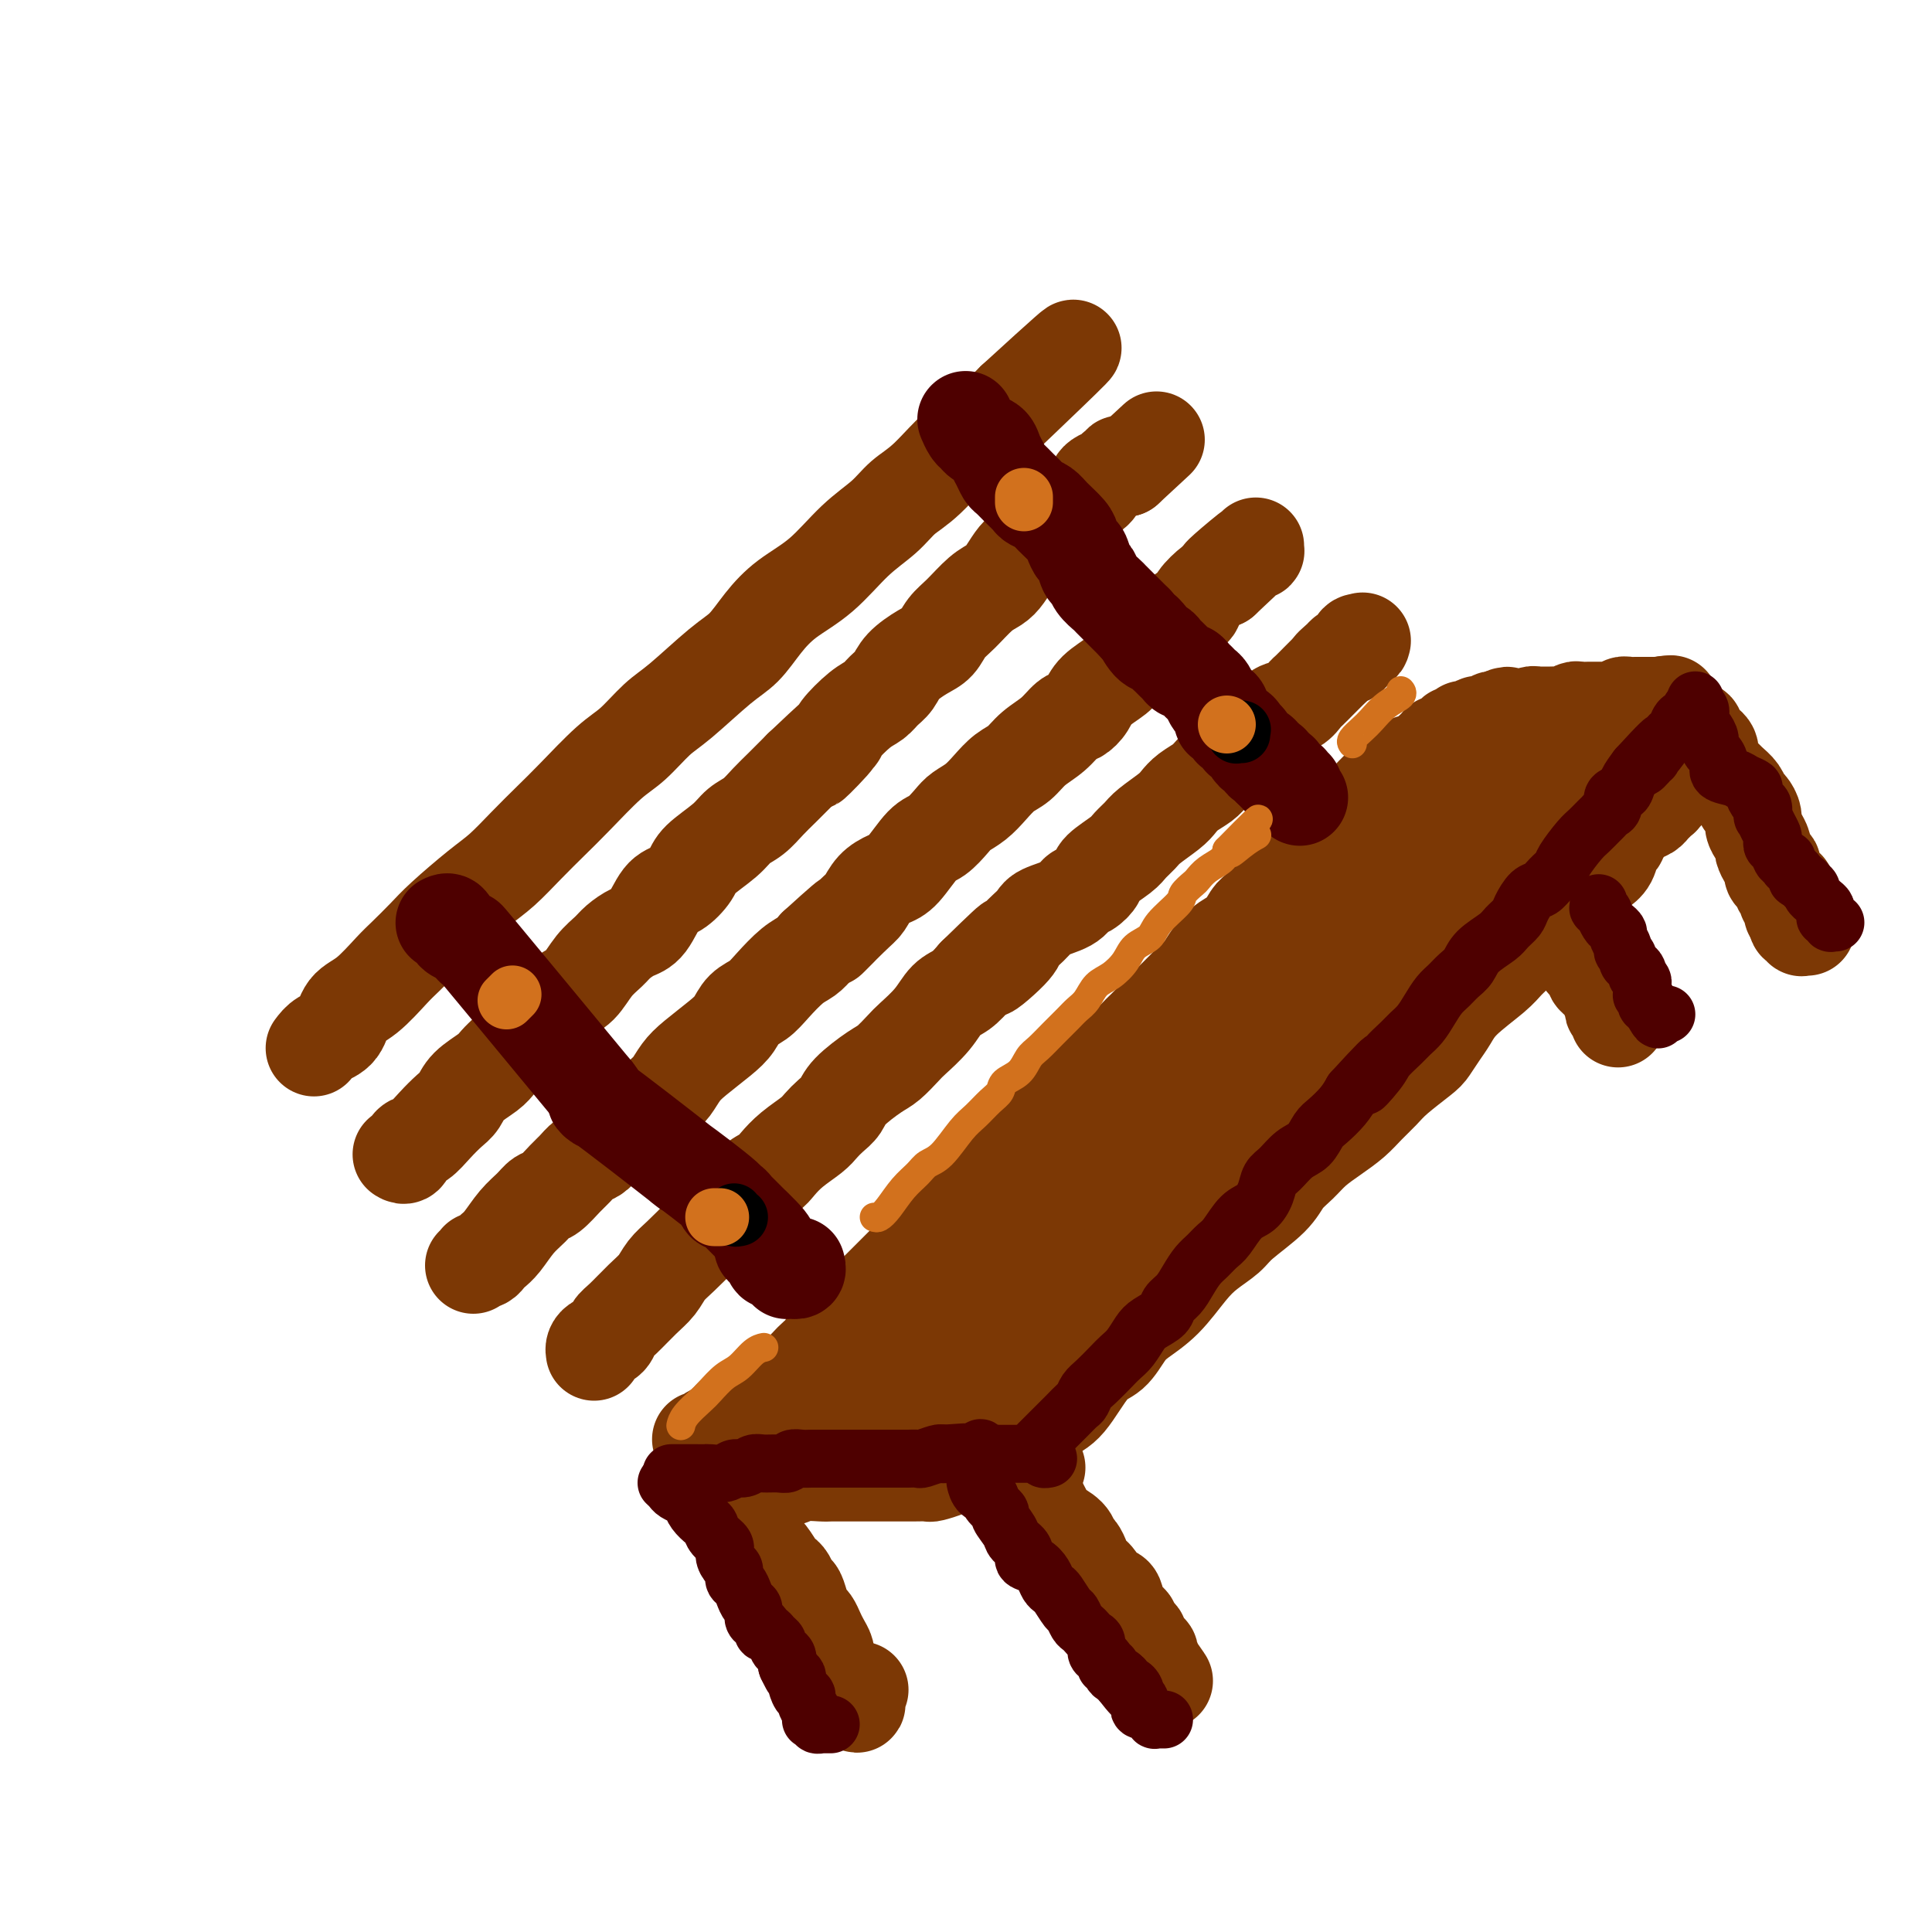 <svg viewBox='0 0 400 400' version='1.1' xmlns='http://www.w3.org/2000/svg' xmlns:xlink='http://www.w3.org/1999/xlink'><g fill='none' stroke='rgb(124,56,5)' stroke-width='20' stroke-linecap='round' stroke-linejoin='round'><path d='M65,217c0.543,-0.725 1.087,-1.451 2,-2c0.913,-0.549 2.196,-0.922 3,-2c0.804,-1.078 1.128,-2.862 2,-4c0.872,-1.138 2.292,-1.632 4,-3c1.708,-1.368 3.706,-3.612 5,-5c1.294,-1.388 1.885,-1.920 3,-3c1.115,-1.080 2.755,-2.707 4,-4c1.245,-1.293 2.097,-2.253 4,-4c1.903,-1.747 4.859,-4.281 7,-6c2.141,-1.719 3.468,-2.624 5,-4c1.532,-1.376 3.269,-3.223 5,-5c1.731,-1.777 3.457,-3.484 5,-5c1.543,-1.516 2.905,-2.842 5,-5c2.095,-2.158 4.923,-5.148 7,-7c2.077,-1.852 3.402,-2.567 5,-4c1.598,-1.433 3.469,-3.586 5,-5c1.531,-1.414 2.721,-2.089 5,-4c2.279,-1.911 5.647,-5.057 8,-7c2.353,-1.943 3.692,-2.683 5,-4c1.308,-1.317 2.587,-3.212 4,-5c1.413,-1.788 2.961,-3.469 5,-5c2.039,-1.531 4.570,-2.913 7,-5c2.430,-2.087 4.761,-4.881 7,-7c2.239,-2.119 4.388,-3.564 6,-5c1.612,-1.436 2.686,-2.864 4,-4c1.314,-1.136 2.866,-1.982 5,-4c2.134,-2.018 4.848,-5.209 7,-7c2.152,-1.791 3.742,-2.181 5,-3c1.258,-0.819 2.185,-2.067 3,-3c0.815,-0.933 1.519,-1.552 2,-2c0.481,-0.448 0.741,-0.724 1,-1'/><path d='M210,83c22.893,-20.964 7.625,-6.375 2,-1c-5.625,5.375 -1.607,1.536 0,0c1.607,-1.536 0.804,-0.768 0,0'/><path d='M83,239c0.351,0.215 0.702,0.430 1,0c0.298,-0.430 0.541,-1.504 1,-2c0.459,-0.496 1.132,-0.415 2,-1c0.868,-0.585 1.931,-1.837 3,-3c1.069,-1.163 2.145,-2.237 3,-3c0.855,-0.763 1.489,-1.216 2,-2c0.511,-0.784 0.900,-1.901 2,-3c1.100,-1.099 2.913,-2.180 4,-3c1.087,-0.820 1.449,-1.377 2,-2c0.551,-0.623 1.292,-1.311 2,-2c0.708,-0.689 1.382,-1.378 2,-2c0.618,-0.622 1.180,-1.176 2,-2c0.820,-0.824 1.899,-1.918 3,-3c1.101,-1.082 2.224,-2.152 3,-3c0.776,-0.848 1.204,-1.473 2,-2c0.796,-0.527 1.959,-0.957 3,-2c1.041,-1.043 1.958,-2.699 3,-4c1.042,-1.301 2.207,-2.247 3,-3c0.793,-0.753 1.212,-1.313 2,-2c0.788,-0.687 1.945,-1.500 3,-2c1.055,-0.500 2.009,-0.688 3,-2c0.991,-1.312 2.019,-3.747 3,-5c0.981,-1.253 1.914,-1.323 3,-2c1.086,-0.677 2.324,-1.962 3,-3c0.676,-1.038 0.789,-1.828 2,-3c1.211,-1.172 3.520,-2.725 5,-4c1.480,-1.275 2.131,-2.273 3,-3c0.869,-0.727 1.954,-1.185 3,-2c1.046,-0.815 2.051,-1.989 3,-3c0.949,-1.011 1.843,-1.860 3,-3c1.157,-1.140 2.579,-2.570 4,-4'/><path d='M166,159c13.356,-12.680 5.245,-4.381 3,-2c-2.245,2.381 1.376,-1.158 3,-3c1.624,-1.842 1.251,-1.987 2,-3c0.749,-1.013 2.622,-2.893 4,-4c1.378,-1.107 2.263,-1.441 3,-2c0.737,-0.559 1.328,-1.342 2,-2c0.672,-0.658 1.425,-1.191 2,-2c0.575,-0.809 0.971,-1.895 2,-3c1.029,-1.105 2.691,-2.229 4,-3c1.309,-0.771 2.266,-1.190 3,-2c0.734,-0.810 1.246,-2.012 2,-3c0.754,-0.988 1.749,-1.763 3,-3c1.251,-1.237 2.757,-2.936 4,-4c1.243,-1.064 2.223,-1.491 3,-2c0.777,-0.509 1.353,-1.098 2,-2c0.647,-0.902 1.367,-2.116 2,-3c0.633,-0.884 1.179,-1.439 2,-2c0.821,-0.561 1.915,-1.127 3,-2c1.085,-0.873 2.160,-2.051 3,-3c0.840,-0.949 1.444,-1.669 2,-2c0.556,-0.331 1.062,-0.274 2,-1c0.938,-0.726 2.306,-2.236 3,-3c0.694,-0.764 0.715,-0.782 1,-1c0.285,-0.218 0.836,-0.637 1,-1c0.164,-0.363 -0.057,-0.670 0,-1c0.057,-0.330 0.393,-0.681 1,-1c0.607,-0.319 1.486,-0.605 2,-1c0.514,-0.395 0.664,-0.900 1,-1c0.336,-0.100 0.860,0.204 1,0c0.140,-0.204 -0.103,-0.915 0,-1c0.103,-0.085 0.551,0.458 1,1'/><path d='M233,97c11.167,-10.333 5.583,-5.167 0,0'/><path d='M98,262c0.446,-0.416 0.892,-0.832 1,-1c0.108,-0.168 -0.124,-0.088 0,0c0.124,0.088 0.602,0.183 1,0c0.398,-0.183 0.715,-0.643 1,-1c0.285,-0.357 0.538,-0.611 1,-1c0.462,-0.389 1.134,-0.914 2,-2c0.866,-1.086 1.926,-2.731 3,-4c1.074,-1.269 2.160,-2.160 3,-3c0.840,-0.840 1.432,-1.630 2,-2c0.568,-0.370 1.111,-0.322 2,-1c0.889,-0.678 2.125,-2.082 3,-3c0.875,-0.918 1.388,-1.349 2,-2c0.612,-0.651 1.322,-1.521 2,-2c0.678,-0.479 1.322,-0.565 2,-1c0.678,-0.435 1.388,-1.218 2,-2c0.612,-0.782 1.126,-1.565 2,-2c0.874,-0.435 2.107,-0.524 3,-1c0.893,-0.476 1.446,-1.338 2,-2c0.554,-0.662 1.108,-1.124 2,-2c0.892,-0.876 2.122,-2.167 3,-3c0.878,-0.833 1.404,-1.209 2,-2c0.596,-0.791 1.261,-1.998 2,-3c0.739,-1.002 1.552,-1.801 3,-3c1.448,-1.199 3.531,-2.798 5,-4c1.469,-1.202 2.325,-2.006 3,-3c0.675,-0.994 1.167,-2.177 2,-3c0.833,-0.823 2.005,-1.284 3,-2c0.995,-0.716 1.813,-1.687 3,-3c1.187,-1.313 2.743,-2.969 4,-4c1.257,-1.031 2.216,-1.437 3,-2c0.784,-0.563 1.392,-1.281 2,-2'/><path d='M169,196c11.463,-10.458 4.622,-3.604 3,-2c-1.622,1.604 1.976,-2.042 4,-4c2.024,-1.958 2.474,-2.227 3,-3c0.526,-0.773 1.126,-2.051 2,-3c0.874,-0.949 2.020,-1.570 3,-2c0.980,-0.430 1.795,-0.667 3,-2c1.205,-1.333 2.801,-3.760 4,-5c1.199,-1.240 2.001,-1.294 3,-2c0.999,-0.706 2.196,-2.066 3,-3c0.804,-0.934 1.216,-1.443 2,-2c0.784,-0.557 1.941,-1.164 3,-2c1.059,-0.836 2.019,-1.903 3,-3c0.981,-1.097 1.982,-2.224 3,-3c1.018,-0.776 2.054,-1.201 3,-2c0.946,-0.799 1.801,-1.970 3,-3c1.199,-1.030 2.742,-1.917 4,-3c1.258,-1.083 2.232,-2.363 3,-3c0.768,-0.637 1.331,-0.632 2,-1c0.669,-0.368 1.443,-1.110 2,-2c0.557,-0.890 0.896,-1.928 2,-3c1.104,-1.072 2.975,-2.178 4,-3c1.025,-0.822 1.206,-1.361 2,-2c0.794,-0.639 2.200,-1.379 3,-2c0.800,-0.621 0.992,-1.121 2,-2c1.008,-0.879 2.832,-2.135 4,-3c1.168,-0.865 1.682,-1.338 2,-2c0.318,-0.662 0.442,-1.512 1,-2c0.558,-0.488 1.552,-0.615 2,-1c0.448,-0.385 0.351,-1.027 1,-2c0.649,-0.973 2.042,-2.278 3,-3c0.958,-0.722 1.479,-0.861 2,-1'/><path d='M253,120c13.112,-12.161 3.891,-4.564 1,-2c-2.891,2.564 0.549,0.095 2,-1c1.451,-1.095 0.914,-0.815 1,-1c0.086,-0.185 0.793,-0.833 1,-1c0.207,-0.167 -0.088,0.148 0,0c0.088,-0.148 0.560,-0.758 1,-1c0.440,-0.242 0.850,-0.116 1,0c0.150,0.116 0.040,0.224 0,0c-0.040,-0.224 -0.012,-0.778 0,-1c0.012,-0.222 0.006,-0.111 0,0'/><path d='M123,280c-0.058,-0.326 -0.117,-0.652 0,-1c0.117,-0.348 0.408,-0.719 1,-1c0.592,-0.281 1.485,-0.473 2,-1c0.515,-0.527 0.651,-1.390 1,-2c0.349,-0.610 0.910,-0.966 2,-2c1.090,-1.034 2.708,-2.746 4,-4c1.292,-1.254 2.256,-2.051 3,-3c0.744,-0.949 1.267,-2.050 2,-3c0.733,-0.950 1.677,-1.749 3,-3c1.323,-1.251 3.026,-2.953 4,-4c0.974,-1.047 1.218,-1.439 2,-2c0.782,-0.561 2.100,-1.291 3,-2c0.900,-0.709 1.381,-1.396 2,-2c0.619,-0.604 1.375,-1.123 2,-2c0.625,-0.877 1.120,-2.111 2,-3c0.880,-0.889 2.147,-1.431 3,-2c0.853,-0.569 1.292,-1.164 2,-2c0.708,-0.836 1.685,-1.914 3,-3c1.315,-1.086 2.968,-2.179 4,-3c1.032,-0.821 1.442,-1.368 2,-2c0.558,-0.632 1.265,-1.347 2,-2c0.735,-0.653 1.500,-1.243 2,-2c0.500,-0.757 0.737,-1.682 2,-3c1.263,-1.318 3.552,-3.030 5,-4c1.448,-0.970 2.053,-1.198 3,-2c0.947,-0.802 2.234,-2.178 3,-3c0.766,-0.822 1.009,-1.090 2,-2c0.991,-0.910 2.730,-2.460 4,-4c1.270,-1.540 2.073,-3.068 3,-4c0.927,-0.932 1.979,-1.266 3,-2c1.021,-0.734 2.010,-1.867 3,-3'/><path d='M202,202c12.678,-12.375 4.875,-4.313 3,-2c-1.875,2.313 2.180,-1.123 4,-3c1.820,-1.877 1.404,-2.195 2,-3c0.596,-0.805 2.204,-2.099 3,-3c0.796,-0.901 0.781,-1.411 2,-2c1.219,-0.589 3.672,-1.259 5,-2c1.328,-0.741 1.532,-1.553 2,-2c0.468,-0.447 1.199,-0.528 2,-1c0.801,-0.472 1.671,-1.334 2,-2c0.329,-0.666 0.116,-1.136 1,-2c0.884,-0.864 2.863,-2.122 4,-3c1.137,-0.878 1.431,-1.376 2,-2c0.569,-0.624 1.411,-1.374 2,-2c0.589,-0.626 0.924,-1.126 2,-2c1.076,-0.874 2.892,-2.120 4,-3c1.108,-0.880 1.508,-1.394 2,-2c0.492,-0.606 1.076,-1.303 2,-2c0.924,-0.697 2.187,-1.395 3,-2c0.813,-0.605 1.175,-1.116 2,-2c0.825,-0.884 2.112,-2.141 3,-3c0.888,-0.859 1.378,-1.319 2,-2c0.622,-0.681 1.377,-1.582 2,-2c0.623,-0.418 1.112,-0.354 2,-1c0.888,-0.646 2.173,-2.003 3,-3c0.827,-0.997 1.195,-1.633 2,-2c0.805,-0.367 2.046,-0.465 3,-1c0.954,-0.535 1.620,-1.508 2,-2c0.380,-0.492 0.473,-0.503 1,-1c0.527,-0.497 1.488,-1.480 2,-2c0.512,-0.520 0.575,-0.577 1,-1c0.425,-0.423 1.213,-1.211 2,-2'/><path d='M276,138c11.610,-10.068 3.636,-3.237 1,-1c-2.636,2.237 0.067,-0.122 1,-1c0.933,-0.878 0.097,-0.277 0,0c-0.097,0.277 0.545,0.231 1,0c0.455,-0.231 0.725,-0.647 1,-1c0.275,-0.353 0.557,-0.645 1,-1c0.443,-0.355 1.047,-0.775 1,-1c-0.047,-0.225 -0.745,-0.256 -1,0c-0.255,0.256 -0.069,0.800 0,1c0.069,0.200 0.020,0.057 0,0c-0.020,-0.057 -0.010,-0.029 0,0'/><path d='M145,298c0.364,0.089 0.728,0.179 1,0c0.272,-0.179 0.453,-0.625 1,-1c0.547,-0.375 1.460,-0.679 2,-1c0.540,-0.321 0.708,-0.660 1,-1c0.292,-0.340 0.709,-0.682 1,-1c0.291,-0.318 0.456,-0.611 1,-1c0.544,-0.389 1.469,-0.874 2,-1c0.531,-0.126 0.670,0.107 1,0c0.330,-0.107 0.852,-0.553 1,-1c0.148,-0.447 -0.077,-0.894 0,-1c0.077,-0.106 0.456,0.128 1,0c0.544,-0.128 1.252,-0.618 2,-1c0.748,-0.382 1.537,-0.654 2,-1c0.463,-0.346 0.601,-0.764 1,-1c0.399,-0.236 1.061,-0.289 2,-1c0.939,-0.711 2.156,-2.081 3,-3c0.844,-0.919 1.314,-1.387 2,-2c0.686,-0.613 1.587,-1.372 2,-2c0.413,-0.628 0.336,-1.126 1,-2c0.664,-0.874 2.068,-2.124 3,-3c0.932,-0.876 1.393,-1.378 2,-2c0.607,-0.622 1.359,-1.364 2,-2c0.641,-0.636 1.169,-1.167 2,-2c0.831,-0.833 1.964,-1.968 3,-3c1.036,-1.032 1.976,-1.961 3,-3c1.024,-1.039 2.132,-2.190 3,-3c0.868,-0.810 1.495,-1.281 2,-2c0.505,-0.719 0.888,-1.688 2,-3c1.112,-1.312 2.953,-2.969 4,-4c1.047,-1.031 1.299,-1.438 2,-2c0.701,-0.562 1.850,-1.281 3,-2'/><path d='M203,246c5.926,-6.246 2.742,-3.361 2,-3c-0.742,0.361 0.959,-1.802 2,-3c1.041,-1.198 1.423,-1.431 2,-2c0.577,-0.569 1.351,-1.474 2,-2c0.649,-0.526 1.175,-0.673 2,-1c0.825,-0.327 1.949,-0.835 3,-2c1.051,-1.165 2.027,-2.987 3,-4c0.973,-1.013 1.941,-1.216 3,-2c1.059,-0.784 2.209,-2.149 3,-3c0.791,-0.851 1.224,-1.187 2,-2c0.776,-0.813 1.897,-2.103 3,-3c1.103,-0.897 2.190,-1.403 3,-2c0.810,-0.597 1.344,-1.287 2,-2c0.656,-0.713 1.436,-1.451 2,-2c0.564,-0.549 0.914,-0.909 2,-2c1.086,-1.091 2.909,-2.914 4,-4c1.091,-1.086 1.450,-1.436 2,-2c0.550,-0.564 1.292,-1.343 2,-2c0.708,-0.657 1.384,-1.191 2,-2c0.616,-0.809 1.174,-1.891 2,-3c0.826,-1.109 1.919,-2.244 3,-3c1.081,-0.756 2.148,-1.132 3,-2c0.852,-0.868 1.487,-2.228 2,-3c0.513,-0.772 0.904,-0.955 2,-2c1.096,-1.045 2.899,-2.952 4,-4c1.101,-1.048 1.501,-1.238 2,-2c0.499,-0.762 1.098,-2.096 2,-3c0.902,-0.904 2.108,-1.376 3,-2c0.892,-0.624 1.471,-1.399 2,-2c0.529,-0.601 1.008,-1.029 2,-2c0.992,-0.971 2.496,-2.486 4,-4'/><path d='M280,169c12.268,-12.351 4.439,-4.729 2,-2c-2.439,2.729 0.512,0.564 2,-1c1.488,-1.564 1.512,-2.527 2,-3c0.488,-0.473 1.440,-0.456 2,-1c0.560,-0.544 0.727,-1.648 1,-2c0.273,-0.352 0.651,0.049 1,0c0.349,-0.049 0.668,-0.549 1,-1c0.332,-0.451 0.677,-0.853 1,-1c0.323,-0.147 0.623,-0.039 1,0c0.377,0.039 0.832,0.011 1,0c0.168,-0.011 0.048,-0.003 0,0c-0.048,0.003 -0.024,0.002 0,0'/><path d='M152,303c0.465,-0.026 0.929,-0.052 1,0c0.071,0.052 -0.252,0.182 0,0c0.252,-0.182 1.078,-0.675 2,-1c0.922,-0.325 1.941,-0.483 3,-1c1.059,-0.517 2.160,-1.392 3,-2c0.840,-0.608 1.419,-0.947 2,-1c0.581,-0.053 1.163,0.182 2,0c0.837,-0.182 1.929,-0.781 3,-1c1.071,-0.219 2.120,-0.060 3,0c0.880,0.060 1.590,0.020 2,0c0.410,-0.020 0.518,-0.019 1,0c0.482,0.019 1.336,0.058 2,0c0.664,-0.058 1.136,-0.212 2,0c0.864,0.212 2.118,0.789 3,1c0.882,0.211 1.392,0.057 2,0c0.608,-0.057 1.314,-0.015 2,0c0.686,0.015 1.352,0.004 2,0c0.648,-0.004 1.280,-0.001 2,0c0.720,0.001 1.530,0.000 2,0c0.470,-0.000 0.601,-0.000 1,0c0.399,0.000 1.067,0.000 2,0c0.933,-0.000 2.130,-0.000 3,0c0.870,0.000 1.413,0.000 2,0c0.587,-0.000 1.219,-0.000 2,0c0.781,0.000 1.712,0.000 2,0c0.288,-0.000 -0.066,-0.000 0,0c0.066,0.000 0.554,0.000 1,0c0.446,-0.000 0.851,-0.000 1,0c0.149,0.000 0.043,0.000 0,0c-0.043,-0.000 -0.021,-0.000 0,0'/><path d='M148,303c0.205,0.301 0.410,0.603 1,1c0.590,0.397 1.564,0.891 2,1c0.436,0.109 0.332,-0.166 1,0c0.668,0.166 2.106,0.773 3,1c0.894,0.227 1.244,0.075 2,0c0.756,-0.075 1.917,-0.073 3,0c1.083,0.073 2.086,0.216 3,0c0.914,-0.216 1.739,-0.790 3,-1c1.261,-0.210 2.959,-0.056 4,0c1.041,0.056 1.423,0.015 2,0c0.577,-0.015 1.347,-0.004 2,0c0.653,0.004 1.190,0.001 2,0c0.810,-0.001 1.892,-0.000 3,0c1.108,0.000 2.241,-0.000 3,0c0.759,0.000 1.143,0.001 2,0c0.857,-0.001 2.187,-0.003 3,0c0.813,0.003 1.108,0.011 2,0c0.892,-0.011 2.379,-0.041 3,0c0.621,0.041 0.375,0.155 1,0c0.625,-0.155 2.121,-0.577 3,-1c0.879,-0.423 1.143,-0.845 2,-1c0.857,-0.155 2.309,-0.041 3,0c0.691,0.041 0.623,0.010 1,0c0.377,-0.010 1.201,0.001 2,0c0.799,-0.001 1.573,-0.014 2,0c0.427,0.014 0.507,0.056 1,0c0.493,-0.056 1.400,-0.211 2,0c0.600,0.211 0.892,0.788 1,1c0.108,0.212 0.031,0.061 0,0c-0.031,-0.061 -0.015,-0.030 0,0'/><path d='M210,304c8.738,-0.310 3.083,-0.083 1,0c-2.083,0.083 -0.595,0.024 0,0c0.595,-0.024 0.298,-0.012 0,0'/><path d='M210,300c-0.184,-0.348 -0.368,-0.697 0,-1c0.368,-0.303 1.287,-0.561 2,-1c0.713,-0.439 1.219,-1.060 2,-2c0.781,-0.940 1.837,-2.198 3,-3c1.163,-0.802 2.435,-1.148 4,-3c1.565,-1.852 3.425,-5.210 5,-7c1.575,-1.790 2.865,-2.012 4,-3c1.135,-0.988 2.116,-2.743 3,-4c0.884,-1.257 1.672,-2.017 3,-3c1.328,-0.983 3.195,-2.190 5,-4c1.805,-1.810 3.548,-4.224 5,-6c1.452,-1.776 2.615,-2.916 4,-4c1.385,-1.084 2.993,-2.114 4,-3c1.007,-0.886 1.413,-1.630 3,-3c1.587,-1.370 4.356,-3.367 6,-5c1.644,-1.633 2.162,-2.902 3,-4c0.838,-1.098 1.995,-2.026 3,-3c1.005,-0.974 1.858,-1.993 3,-3c1.142,-1.007 2.572,-2.001 4,-3c1.428,-0.999 2.855,-2.005 4,-3c1.145,-0.995 2.008,-1.981 3,-3c0.992,-1.019 2.114,-2.072 3,-3c0.886,-0.928 1.536,-1.732 3,-3c1.464,-1.268 3.743,-3.002 5,-4c1.257,-0.998 1.492,-1.261 2,-2c0.508,-0.739 1.290,-1.954 2,-3c0.710,-1.046 1.349,-1.921 2,-3c0.651,-1.079 1.315,-2.361 3,-4c1.685,-1.639 4.390,-3.635 6,-5c1.610,-1.365 2.126,-2.098 3,-3c0.874,-0.902 2.107,-1.972 3,-3c0.893,-1.028 1.447,-2.014 2,-3'/><path d='M317,193c17.396,-17.303 7.385,-7.059 4,-4c-3.385,3.059 -0.144,-1.066 2,-3c2.144,-1.934 3.190,-1.678 4,-2c0.810,-0.322 1.383,-1.224 2,-2c0.617,-0.776 1.277,-1.428 2,-2c0.723,-0.572 1.510,-1.064 2,-2c0.490,-0.936 0.684,-2.316 1,-3c0.316,-0.684 0.754,-0.670 1,-1c0.246,-0.330 0.300,-1.002 1,-2c0.700,-0.998 2.047,-2.323 3,-3c0.953,-0.677 1.513,-0.707 2,-1c0.487,-0.293 0.901,-0.849 1,-1c0.099,-0.151 -0.117,0.104 0,0c0.117,-0.104 0.566,-0.568 1,-1c0.434,-0.432 0.852,-0.834 1,-1c0.148,-0.166 0.026,-0.097 0,0c-0.026,0.097 0.045,0.222 0,0c-0.045,-0.222 -0.204,-0.791 0,-1c0.204,-0.209 0.773,-0.060 1,0c0.227,0.060 0.114,0.030 0,0'/><path d='M289,161c0.438,-0.024 0.877,-0.048 1,0c0.123,0.048 -0.069,0.168 0,0c0.069,-0.168 0.401,-0.623 1,-1c0.599,-0.377 1.466,-0.675 2,-1c0.534,-0.325 0.734,-0.678 1,-1c0.266,-0.322 0.597,-0.612 1,-1c0.403,-0.388 0.878,-0.875 1,-1c0.122,-0.125 -0.108,0.111 0,0c0.108,-0.111 0.555,-0.569 1,-1c0.445,-0.431 0.889,-0.833 1,-1c0.111,-0.167 -0.110,-0.098 0,0c0.110,0.098 0.552,0.223 1,0c0.448,-0.223 0.904,-0.796 1,-1c0.096,-0.204 -0.168,-0.040 0,0c0.168,0.040 0.767,-0.046 1,0c0.233,0.046 0.100,0.222 0,0c-0.100,-0.222 -0.168,-0.844 0,-1c0.168,-0.156 0.570,0.154 1,0c0.430,-0.154 0.886,-0.774 1,-1c0.114,-0.226 -0.114,-0.060 0,0c0.114,0.060 0.571,0.012 1,0c0.429,-0.012 0.832,0.011 1,0c0.168,-0.011 0.102,-0.055 0,0c-0.102,0.055 -0.238,0.211 0,0c0.238,-0.211 0.851,-0.788 1,-1c0.149,-0.212 -0.167,-0.061 0,0c0.167,0.061 0.818,0.030 1,0c0.182,-0.030 -0.106,-0.060 0,0c0.106,0.060 0.605,0.208 1,0c0.395,-0.208 0.684,-0.774 1,-1c0.316,-0.226 0.658,-0.113 1,0'/><path d='M310,149c3.445,-1.858 1.557,-0.502 1,0c-0.557,0.502 0.218,0.148 1,0c0.782,-0.148 1.571,-0.092 2,0c0.429,0.092 0.499,0.221 1,0c0.501,-0.221 1.434,-0.792 2,-1c0.566,-0.208 0.766,-0.055 1,0c0.234,0.055 0.500,0.011 1,0c0.500,-0.011 1.232,0.011 2,0c0.768,-0.011 1.572,-0.056 2,0c0.428,0.056 0.481,0.211 1,0c0.519,-0.211 1.505,-0.789 2,-1c0.495,-0.211 0.500,-0.057 1,0c0.500,0.057 1.496,0.015 2,0c0.504,-0.015 0.516,-0.003 1,0c0.484,0.003 1.439,-0.003 2,0c0.561,0.003 0.728,0.015 1,0c0.272,-0.015 0.650,-0.057 1,0c0.350,0.057 0.671,0.211 1,0c0.329,-0.211 0.665,-0.789 1,-1c0.335,-0.211 0.668,-0.057 1,0c0.332,0.057 0.663,0.015 1,0c0.337,-0.015 0.682,-0.004 1,0c0.318,0.004 0.611,0.001 1,0c0.389,-0.001 0.875,-0.000 1,0c0.125,0.000 -0.110,0.000 0,0c0.110,-0.000 0.566,-0.000 1,0c0.434,0.000 0.848,0.000 1,0c0.152,-0.000 0.044,-0.000 0,0c-0.044,0.000 -0.022,0.000 0,0'/><path d='M343,146c5.335,-0.528 2.174,-0.350 1,0c-1.174,0.350 -0.359,0.870 0,1c0.359,0.130 0.262,-0.131 0,0c-0.262,0.131 -0.690,0.654 -1,1c-0.310,0.346 -0.502,0.516 -1,1c-0.498,0.484 -1.302,1.284 -2,2c-0.698,0.716 -1.291,1.349 -2,2c-0.709,0.651 -1.534,1.319 -2,2c-0.466,0.681 -0.572,1.375 -1,2c-0.428,0.625 -1.180,1.181 -2,2c-0.820,0.819 -1.710,1.902 -3,3c-1.290,1.098 -2.980,2.211 -5,4c-2.020,1.789 -4.370,4.252 -6,6c-1.630,1.748 -2.541,2.779 -4,4c-1.459,1.221 -3.465,2.632 -5,4c-1.535,1.368 -2.598,2.693 -5,5c-2.402,2.307 -6.142,5.596 -9,8c-2.858,2.404 -4.834,3.925 -7,6c-2.166,2.075 -4.522,4.705 -7,7c-2.478,2.295 -5.077,4.254 -8,7c-2.923,2.746 -6.170,6.278 -10,10c-3.830,3.722 -8.242,7.635 -12,11c-3.758,3.365 -6.861,6.183 -10,9c-3.139,2.817 -6.314,5.633 -9,8c-2.686,2.367 -4.883,4.283 -7,6c-2.117,1.717 -4.155,3.233 -5,4c-0.845,0.767 -0.497,0.783 0,0c0.497,-0.783 1.142,-2.367 3,-5c1.858,-2.633 4.929,-6.317 8,-10'/><path d='M232,246c4.216,-5.141 9.255,-10.494 16,-18c6.745,-7.506 15.198,-17.167 22,-24c6.802,-6.833 11.955,-10.839 17,-15c5.045,-4.161 9.981,-8.477 14,-12c4.019,-3.523 7.121,-6.251 10,-9c2.879,-2.749 5.533,-5.517 6,-6c0.467,-0.483 -1.255,1.320 -2,2c-0.745,0.680 -0.513,0.236 -4,3c-3.487,2.764 -10.694,8.738 -16,13c-5.306,4.262 -8.712,6.814 -13,10c-4.288,3.186 -9.457,7.005 -14,11c-4.543,3.995 -8.459,8.167 -12,12c-3.541,3.833 -6.706,7.329 -9,10c-2.294,2.671 -3.718,4.517 -4,5c-0.282,0.483 0.576,-0.398 2,-2c1.424,-1.602 3.413,-3.927 6,-7c2.587,-3.073 5.773,-6.896 9,-10c3.227,-3.104 6.496,-5.491 11,-10c4.504,-4.509 10.244,-11.140 14,-15c3.756,-3.860 5.527,-4.950 7,-6c1.473,-1.050 2.647,-2.062 3,-2c0.353,0.062 -0.114,1.198 -1,2c-0.886,0.802 -2.191,1.271 -6,5c-3.809,3.729 -10.123,10.717 -15,16c-4.877,5.283 -8.318,8.862 -12,13c-3.682,4.138 -7.607,8.836 -11,13c-3.393,4.164 -6.254,7.795 -10,12c-3.746,4.205 -8.375,8.983 -11,12c-2.625,3.017 -3.245,4.274 -4,5c-0.755,0.726 -1.644,0.922 -2,1c-0.356,0.078 -0.178,0.039 0,0'/><path d='M223,255c-11.052,12.198 -2.680,3.191 0,0c2.680,-3.191 -0.330,-0.568 -2,1c-1.670,1.568 -2.001,2.081 -3,3c-0.999,0.919 -2.668,2.245 -4,4c-1.332,1.755 -2.329,3.937 -4,6c-1.671,2.063 -4.016,4.005 -6,6c-1.984,1.995 -3.609,4.044 -5,5c-1.391,0.956 -2.550,0.819 -3,1c-0.450,0.181 -0.193,0.679 0,0c0.193,-0.679 0.321,-2.537 2,-5c1.679,-2.463 4.910,-5.532 7,-8c2.090,-2.468 3.039,-4.336 4,-6c0.961,-1.664 1.932,-3.126 3,-4c1.068,-0.874 2.232,-1.162 2,-1c-0.232,0.162 -1.859,0.772 -3,2c-1.141,1.228 -1.795,3.072 -3,5c-1.205,1.928 -2.962,3.940 -5,6c-2.038,2.060 -4.358,4.170 -6,6c-1.642,1.830 -2.608,3.382 -4,5c-1.392,1.618 -3.210,3.304 -4,4c-0.790,0.696 -0.550,0.403 0,0c0.550,-0.403 1.411,-0.915 2,-2c0.589,-1.085 0.907,-2.742 3,-5c2.093,-2.258 5.960,-5.116 8,-7c2.040,-1.884 2.252,-2.794 3,-4c0.748,-1.206 2.032,-2.707 3,-4c0.968,-1.293 1.620,-2.377 1,-2c-0.620,0.377 -2.513,2.217 -4,4c-1.487,1.783 -2.568,3.509 -4,5c-1.432,1.491 -3.216,2.745 -5,4'/><path d='M196,274c-2.345,2.408 -2.208,2.927 -3,4c-0.792,1.073 -2.513,2.701 -3,3c-0.487,0.299 0.259,-0.731 1,-2c0.741,-1.269 1.476,-2.776 3,-5c1.524,-2.224 3.836,-5.163 6,-8c2.164,-2.837 4.178,-5.572 7,-9c2.822,-3.428 6.450,-7.549 9,-10c2.550,-2.451 4.020,-3.233 5,-4c0.980,-0.767 1.470,-1.520 2,-2c0.530,-0.480 1.102,-0.688 1,0c-0.102,0.688 -0.876,2.273 -2,4c-1.124,1.727 -2.596,3.598 -4,5c-1.404,1.402 -2.738,2.335 -4,4c-1.262,1.665 -2.452,4.062 -4,6c-1.548,1.938 -3.455,3.415 -6,6c-2.545,2.585 -5.729,6.277 -8,9c-2.271,2.723 -3.629,4.479 -5,6c-1.371,1.521 -2.756,2.809 -4,4c-1.244,1.191 -2.349,2.287 -3,3c-0.651,0.713 -0.849,1.045 -1,1c-0.151,-0.045 -0.254,-0.465 0,-1c0.254,-0.535 0.865,-1.183 2,-2c1.135,-0.817 2.792,-1.801 4,-3c1.208,-1.199 1.966,-2.611 5,-6c3.034,-3.389 8.346,-8.753 12,-12c3.654,-3.247 5.652,-4.377 8,-6c2.348,-1.623 5.046,-3.739 7,-5c1.954,-1.261 3.163,-1.668 4,-2c0.837,-0.332 1.302,-0.589 1,0c-0.302,0.589 -1.372,2.026 -3,4c-1.628,1.974 -3.814,4.487 -6,7'/><path d='M217,263c-2.507,3.336 -4.773,6.175 -7,9c-2.227,2.825 -4.414,5.637 -7,9c-2.586,3.363 -5.571,7.278 -7,9c-1.429,1.722 -1.303,1.252 -1,1c0.303,-0.252 0.781,-0.285 2,-1c1.219,-0.715 3.179,-2.111 6,-5c2.821,-2.889 6.504,-7.271 9,-10c2.496,-2.729 3.806,-3.806 5,-5c1.194,-1.194 2.273,-2.504 3,-3c0.727,-0.496 1.104,-0.178 1,0c-0.104,0.178 -0.688,0.217 -2,2c-1.312,1.783 -3.352,5.312 -5,8c-1.648,2.688 -2.904,4.536 -4,6c-1.096,1.464 -2.031,2.542 -3,4c-0.969,1.458 -1.971,3.294 -2,4c-0.029,0.706 0.915,0.281 2,-1c1.085,-1.281 2.309,-3.419 4,-6c1.691,-2.581 3.848,-5.606 6,-8c2.152,-2.394 4.300,-4.157 6,-6c1.700,-1.843 2.953,-3.767 4,-5c1.047,-1.233 1.888,-1.777 2,-1c0.112,0.777 -0.506,2.874 -2,5c-1.494,2.126 -3.864,4.282 -6,7c-2.136,2.718 -4.039,5.997 -6,9c-1.961,3.003 -3.979,5.730 -5,7c-1.021,1.270 -1.046,1.082 -1,1c0.046,-0.082 0.164,-0.058 1,-1c0.836,-0.942 2.389,-2.850 4,-5c1.611,-2.150 3.280,-4.540 6,-8c2.720,-3.460 6.491,-7.988 9,-11c2.509,-3.012 3.754,-4.506 5,-6'/><path d='M234,262c4.405,-5.301 3.418,-3.555 3,-3c-0.418,0.555 -0.266,-0.081 -1,1c-0.734,1.081 -2.352,3.880 -3,5c-0.648,1.120 -0.324,0.560 0,0'/><path d='M212,306c0.416,0.448 0.833,0.897 1,1c0.167,0.103 0.086,-0.138 0,0c-0.086,0.138 -0.177,0.657 0,1c0.177,0.343 0.623,0.511 1,1c0.377,0.489 0.686,1.300 1,2c0.314,0.700 0.633,1.291 1,2c0.367,0.709 0.781,1.537 1,2c0.219,0.463 0.244,0.561 1,1c0.756,0.439 2.243,1.220 3,2c0.757,0.780 0.784,1.560 1,2c0.216,0.440 0.620,0.541 1,1c0.380,0.459 0.735,1.275 1,2c0.265,0.725 0.438,1.358 1,2c0.562,0.642 1.511,1.292 2,2c0.489,0.708 0.517,1.475 1,2c0.483,0.525 1.421,0.809 2,1c0.579,0.191 0.799,0.289 1,1c0.201,0.711 0.383,2.036 1,3c0.617,0.964 1.668,1.569 2,2c0.332,0.431 -0.054,0.689 0,1c0.054,0.311 0.549,0.675 1,1c0.451,0.325 0.857,0.613 1,1c0.143,0.387 0.023,0.875 0,1c-0.023,0.125 0.050,-0.111 0,0c-0.050,0.111 -0.223,0.569 0,1c0.223,0.431 0.844,0.837 1,1c0.156,0.163 -0.151,0.085 0,0c0.151,-0.085 0.762,-0.177 1,0c0.238,0.177 0.102,0.625 0,1c-0.102,0.375 -0.172,0.679 0,1c0.172,0.321 0.586,0.661 1,1'/><path d='M239,345c4.177,5.973 1.120,1.405 0,0c-1.120,-1.405 -0.301,0.352 0,1c0.301,0.648 0.086,0.185 0,0c-0.086,-0.185 -0.043,-0.093 0,0'/><path d='M147,308c-0.060,0.252 -0.120,0.504 0,1c0.120,0.496 0.421,1.236 1,2c0.579,0.764 1.437,1.553 2,2c0.563,0.447 0.833,0.553 1,1c0.167,0.447 0.233,1.235 1,2c0.767,0.765 2.237,1.508 3,2c0.763,0.492 0.820,0.734 1,1c0.180,0.266 0.482,0.556 1,1c0.518,0.444 1.252,1.040 2,2c0.748,0.960 1.510,2.283 2,3c0.490,0.717 0.709,0.829 1,1c0.291,0.171 0.655,0.403 1,1c0.345,0.597 0.670,1.560 1,2c0.330,0.440 0.666,0.359 1,1c0.334,0.641 0.667,2.006 1,3c0.333,0.994 0.668,1.618 1,2c0.332,0.382 0.662,0.521 1,1c0.338,0.479 0.683,1.298 1,2c0.317,0.702 0.606,1.287 1,2c0.394,0.713 0.893,1.553 1,2c0.107,0.447 -0.177,0.501 0,1c0.177,0.499 0.817,1.444 1,2c0.183,0.556 -0.091,0.723 0,1c0.091,0.277 0.545,0.666 1,1c0.455,0.334 0.910,0.615 1,1c0.090,0.385 -0.186,0.874 0,1c0.186,0.126 0.833,-0.111 1,0c0.167,0.111 -0.147,0.568 0,1c0.147,0.432 0.756,0.838 1,1c0.244,0.162 0.122,0.081 0,0'/><path d='M176,351c2.254,3.697 1.388,0.939 1,0c-0.388,-0.939 -0.297,-0.061 0,0c0.297,0.061 0.799,-0.697 1,-1c0.201,-0.303 0.100,-0.152 0,0'/><path d='M345,146c-0.067,-0.213 -0.134,-0.427 0,0c0.134,0.427 0.468,1.493 1,2c0.532,0.507 1.261,0.453 2,1c0.739,0.547 1.490,1.693 2,2c0.510,0.307 0.781,-0.226 1,0c0.219,0.226 0.387,1.212 1,2c0.613,0.788 1.673,1.380 2,2c0.327,0.620 -0.077,1.268 0,2c0.077,0.732 0.637,1.548 1,2c0.363,0.452 0.531,0.540 1,1c0.469,0.460 1.240,1.292 2,2c0.760,0.708 1.509,1.292 2,2c0.491,0.708 0.723,1.540 1,2c0.277,0.460 0.600,0.547 1,1c0.400,0.453 0.877,1.272 1,2c0.123,0.728 -0.108,1.365 0,2c0.108,0.635 0.554,1.269 1,2c0.446,0.731 0.890,1.558 1,2c0.110,0.442 -0.115,0.500 0,1c0.115,0.500 0.570,1.442 1,2c0.430,0.558 0.836,0.732 1,1c0.164,0.268 0.086,0.630 0,1c-0.086,0.370 -0.180,0.748 0,1c0.180,0.252 0.636,0.377 1,1c0.364,0.623 0.637,1.743 1,2c0.363,0.257 0.814,-0.349 1,0c0.186,0.349 0.105,1.651 0,2c-0.105,0.349 -0.234,-0.257 0,0c0.234,0.257 0.832,1.377 1,2c0.168,0.623 -0.095,0.749 0,1c0.095,0.251 0.547,0.625 1,1'/><path d='M372,190c1.542,3.493 0.398,0.726 0,0c-0.398,-0.726 -0.050,0.590 0,1c0.050,0.410 -0.197,-0.086 0,0c0.197,0.086 0.837,0.755 1,1c0.163,0.245 -0.152,0.066 0,0c0.152,-0.066 0.772,-0.018 1,0c0.228,0.018 0.065,0.005 0,0c-0.065,-0.005 -0.033,-0.003 0,0'/><path d='M319,184c0.333,0.395 0.667,0.790 1,1c0.333,0.210 0.667,0.235 1,1c0.333,0.765 0.667,2.271 1,3c0.333,0.729 0.667,0.681 1,1c0.333,0.319 0.665,1.005 1,2c0.335,0.995 0.672,2.298 1,3c0.328,0.702 0.648,0.804 1,1c0.352,0.196 0.738,0.486 1,1c0.262,0.514 0.400,1.252 1,2c0.600,0.748 1.662,1.506 2,2c0.338,0.494 -0.049,0.724 0,1c0.049,0.276 0.534,0.599 1,1c0.466,0.401 0.913,0.881 1,1c0.087,0.119 -0.187,-0.123 0,0c0.187,0.123 0.834,0.611 1,1c0.166,0.389 -0.148,0.677 0,1c0.148,0.323 0.758,0.679 1,1c0.242,0.321 0.118,0.607 0,1c-0.118,0.393 -0.228,0.894 0,1c0.228,0.106 0.793,-0.181 1,0c0.207,0.181 0.055,0.832 0,1c-0.055,0.168 -0.015,-0.147 0,0c0.015,0.147 0.004,0.756 0,1c-0.004,0.244 -0.002,0.122 0,0'/></g>
<g fill='none' stroke='rgb(78,0,0)' stroke-width='20' stroke-linecap='round' stroke-linejoin='round'><path d='M92,191c-0.098,0.053 -0.196,0.107 0,0c0.196,-0.107 0.687,-0.374 1,0c0.313,0.374 0.448,1.389 1,2c0.552,0.611 1.521,0.818 2,1c0.479,0.182 0.469,0.337 1,1c0.531,0.663 1.605,1.832 1,1c-0.605,-0.832 -2.887,-3.666 1,1c3.887,4.666 13.944,16.833 24,29'/><path d='M123,226c3.951,5.049 -1.671,0.173 1,2c2.671,1.827 13.636,10.359 17,13c3.364,2.641 -0.874,-0.608 0,0c0.874,0.608 6.858,5.074 9,7c2.142,1.926 0.441,1.312 0,1c-0.441,-0.312 0.377,-0.321 1,0c0.623,0.321 1.052,0.971 1,1c-0.052,0.029 -0.586,-0.563 0,0c0.586,0.563 2.293,2.282 4,4'/><path d='M156,254c5.493,5.172 2.726,4.103 2,4c-0.726,-0.103 0.589,0.761 1,1c0.411,0.239 -0.082,-0.146 0,0c0.082,0.146 0.740,0.824 1,1c0.260,0.176 0.123,-0.149 0,0c-0.123,0.149 -0.230,0.771 0,1c0.230,0.229 0.797,0.065 1,0c0.203,-0.065 0.040,-0.032 0,0c-0.040,0.032 0.041,0.061 0,0c-0.041,-0.061 -0.203,-0.214 0,0c0.203,0.214 0.773,0.793 1,1c0.227,0.207 0.112,0.041 0,0c-0.112,-0.041 -0.222,0.042 0,0c0.222,-0.042 0.776,-0.208 1,0c0.224,0.208 0.116,0.789 0,1c-0.116,0.211 -0.241,0.053 0,0c0.241,-0.053 0.849,-0.000 1,0c0.151,0.000 -0.156,-0.052 0,0c0.156,0.052 0.774,0.210 1,0c0.226,-0.210 0.061,-0.787 0,-1c-0.061,-0.213 -0.017,-0.061 0,0c0.017,0.061 0.009,0.030 0,0'/><path d='M200,87c0.023,0.054 0.047,0.109 0,0c-0.047,-0.109 -0.163,-0.381 0,0c0.163,0.381 0.607,1.414 1,2c0.393,0.586 0.735,0.723 1,1c0.265,0.277 0.452,0.694 1,1c0.548,0.306 1.455,0.501 2,1c0.545,0.499 0.726,1.302 1,2c0.274,0.698 0.641,1.290 1,2c0.359,0.710 0.711,1.538 1,2c0.289,0.462 0.514,0.557 1,1c0.486,0.443 1.231,1.234 2,2c0.769,0.766 1.561,1.507 2,2c0.439,0.493 0.523,0.736 1,1c0.477,0.264 1.346,0.547 2,1c0.654,0.453 1.092,1.075 2,2c0.908,0.925 2.285,2.153 3,3c0.715,0.847 0.769,1.311 1,2c0.231,0.689 0.638,1.602 1,2c0.362,0.398 0.678,0.282 1,1c0.322,0.718 0.648,2.271 1,3c0.352,0.729 0.728,0.633 1,1c0.272,0.367 0.440,1.198 1,2c0.560,0.802 1.512,1.577 2,2c0.488,0.423 0.512,0.495 1,1c0.488,0.505 1.440,1.445 2,2c0.560,0.555 0.728,0.726 1,1c0.272,0.274 0.649,0.650 1,1c0.351,0.350 0.675,0.675 1,1'/><path d='M235,129c5.836,6.842 2.926,2.946 2,2c-0.926,-0.946 0.133,1.056 1,2c0.867,0.944 1.542,0.830 2,1c0.458,0.170 0.700,0.624 1,1c0.300,0.376 0.658,0.674 1,1c0.342,0.326 0.669,0.679 1,1c0.331,0.321 0.666,0.611 1,1c0.334,0.389 0.667,0.878 1,1c0.333,0.122 0.667,-0.123 1,0c0.333,0.123 0.667,0.614 1,1c0.333,0.386 0.666,0.667 1,1c0.334,0.333 0.668,0.718 1,1c0.332,0.282 0.663,0.462 1,1c0.337,0.538 0.682,1.434 1,2c0.318,0.566 0.610,0.800 1,1c0.390,0.200 0.878,0.364 1,1c0.122,0.636 -0.121,1.742 0,2c0.121,0.258 0.606,-0.333 1,0c0.394,0.333 0.697,1.590 1,2c0.303,0.410 0.606,-0.027 1,0c0.394,0.027 0.879,0.519 1,1c0.121,0.481 -0.121,0.951 0,1c0.121,0.049 0.606,-0.324 1,0c0.394,0.324 0.697,1.344 1,2c0.303,0.656 0.607,0.946 1,1c0.393,0.054 0.876,-0.130 1,0c0.124,0.130 -0.110,0.574 0,1c0.110,0.426 0.566,0.836 1,1c0.434,0.164 0.848,0.083 1,0c0.152,-0.083 0.044,-0.166 0,0c-0.044,0.166 -0.022,0.583 0,1'/><path d='M263,159c4.574,4.582 2.011,1.036 1,0c-1.011,-1.036 -0.468,0.439 0,1c0.468,0.561 0.860,0.207 1,0c0.140,-0.207 0.027,-0.266 0,0c-0.027,0.266 0.031,0.856 0,1c-0.031,0.144 -0.152,-0.159 0,0c0.152,0.159 0.576,0.779 1,1c0.424,0.221 0.850,0.044 1,0c0.150,-0.044 0.026,0.044 0,0c-0.026,-0.044 0.046,-0.222 0,0c-0.046,0.222 -0.209,0.843 0,1c0.209,0.157 0.792,-0.150 1,0c0.208,0.150 0.042,0.759 0,1c-0.042,0.241 0.040,0.116 0,0c-0.040,-0.116 -0.203,-0.224 0,0c0.203,0.224 0.772,0.778 1,1c0.228,0.222 0.114,0.111 0,0'/></g>
<g fill='none' stroke='rgb(78,0,0)' stroke-width='12' stroke-linecap='round' stroke-linejoin='round'><path d='M215,299c0.273,-0.272 0.545,-0.544 1,-1c0.455,-0.456 1.091,-1.095 2,-2c0.909,-0.905 2.091,-2.076 3,-3c0.909,-0.924 1.546,-1.602 2,-2c0.454,-0.398 0.726,-0.515 1,-1c0.274,-0.485 0.548,-1.336 1,-2c0.452,-0.664 1.080,-1.140 2,-2c0.920,-0.860 2.132,-2.103 3,-3c0.868,-0.897 1.392,-1.448 2,-2c0.608,-0.552 1.300,-1.107 2,-2c0.700,-0.893 1.409,-2.125 2,-3c0.591,-0.875 1.064,-1.392 2,-2c0.936,-0.608 2.334,-1.307 3,-2c0.666,-0.693 0.601,-1.379 1,-2c0.399,-0.621 1.262,-1.178 2,-2c0.738,-0.822 1.352,-1.909 2,-3c0.648,-1.091 1.331,-2.187 2,-3c0.669,-0.813 1.323,-1.344 2,-2c0.677,-0.656 1.375,-1.438 2,-2c0.625,-0.562 1.175,-0.903 2,-2c0.825,-1.097 1.925,-2.950 3,-4c1.075,-1.050 2.125,-1.296 3,-2c0.875,-0.704 1.575,-1.864 2,-3c0.425,-1.136 0.575,-2.248 1,-3c0.425,-0.752 1.124,-1.145 2,-2c0.876,-0.855 1.929,-2.171 3,-3c1.071,-0.829 2.160,-1.170 3,-2c0.840,-0.830 1.431,-2.150 2,-3c0.569,-0.850 1.115,-1.229 2,-2c0.885,-0.771 2.110,-1.935 3,-3c0.890,-1.065 1.445,-2.033 2,-3'/><path d='M280,226c10.635,-11.662 4.722,-4.318 3,-2c-1.722,2.318 0.746,-0.389 2,-2c1.254,-1.611 1.295,-2.125 2,-3c0.705,-0.875 2.076,-2.111 3,-3c0.924,-0.889 1.402,-1.431 2,-2c0.598,-0.569 1.315,-1.164 2,-2c0.685,-0.836 1.339,-1.914 2,-3c0.661,-1.086 1.330,-2.181 2,-3c0.670,-0.819 1.342,-1.364 2,-2c0.658,-0.636 1.303,-1.364 2,-2c0.697,-0.636 1.448,-1.182 2,-2c0.552,-0.818 0.907,-1.909 2,-3c1.093,-1.091 2.926,-2.184 4,-3c1.074,-0.816 1.390,-1.356 2,-2c0.610,-0.644 1.514,-1.394 2,-2c0.486,-0.606 0.554,-1.069 1,-2c0.446,-0.931 1.269,-2.330 2,-3c0.731,-0.670 1.368,-0.610 2,-1c0.632,-0.390 1.257,-1.231 2,-2c0.743,-0.769 1.603,-1.467 2,-2c0.397,-0.533 0.330,-0.902 1,-2c0.670,-1.098 2.077,-2.924 3,-4c0.923,-1.076 1.362,-1.400 2,-2c0.638,-0.600 1.476,-1.474 2,-2c0.524,-0.526 0.736,-0.704 1,-1c0.264,-0.296 0.581,-0.712 1,-1c0.419,-0.288 0.941,-0.450 1,-1c0.059,-0.550 -0.345,-1.488 0,-2c0.345,-0.512 1.439,-0.600 2,-1c0.561,-0.400 0.589,-1.114 1,-2c0.411,-0.886 1.206,-1.943 2,-3'/><path d='M339,159c9.594,-10.524 4.080,-3.334 2,-1c-2.080,2.334 -0.726,-0.187 0,-1c0.726,-0.813 0.825,0.081 1,0c0.175,-0.081 0.427,-1.139 1,-2c0.573,-0.861 1.468,-1.526 2,-2c0.532,-0.474 0.703,-0.758 1,-1c0.297,-0.242 0.721,-0.443 1,-1c0.279,-0.557 0.415,-1.470 1,-2c0.585,-0.530 1.621,-0.678 2,-1c0.379,-0.322 0.102,-0.817 0,-1c-0.102,-0.183 -0.029,-0.052 0,0c0.029,0.052 0.015,0.026 0,0'/><path d='M139,305c0.366,0.000 0.732,0.000 1,0c0.268,-0.000 0.437,-0.000 1,0c0.563,0.000 1.520,0.001 2,0c0.480,-0.001 0.485,-0.004 1,0c0.515,0.004 1.541,0.016 2,0c0.459,-0.016 0.350,-0.061 1,0c0.650,0.061 2.060,0.227 3,0c0.940,-0.227 1.410,-0.846 2,-1c0.590,-0.154 1.300,0.156 2,0c0.700,-0.156 1.391,-0.778 2,-1c0.609,-0.222 1.136,-0.046 2,0c0.864,0.046 2.066,-0.040 3,0c0.934,0.040 1.601,0.207 2,0c0.399,-0.207 0.529,-0.788 1,-1c0.471,-0.212 1.282,-0.057 2,0c0.718,0.057 1.342,0.015 2,0c0.658,-0.015 1.349,-0.004 2,0c0.651,0.004 1.264,0.001 2,0c0.736,-0.001 1.597,-0.000 2,0c0.403,0.000 0.349,0.000 1,0c0.651,-0.000 2.008,-0.000 3,0c0.992,0.000 1.618,-0.000 2,0c0.382,0.000 0.521,0.000 1,0c0.479,-0.000 1.298,-0.000 2,0c0.702,0.000 1.285,0.001 2,0c0.715,-0.001 1.561,-0.004 2,0c0.439,0.004 0.471,0.015 1,0c0.529,-0.015 1.554,-0.056 2,0c0.446,0.056 0.312,0.207 1,0c0.688,-0.207 2.196,-0.774 3,-1c0.804,-0.226 0.902,-0.113 1,0'/><path d='M195,301c8.837,-0.619 2.930,-0.165 1,0c-1.930,0.165 0.118,0.041 1,0c0.882,-0.041 0.599,0.002 1,0c0.401,-0.002 1.487,-0.049 2,0c0.513,0.049 0.452,0.195 1,0c0.548,-0.195 1.704,-0.732 2,-1c0.296,-0.268 -0.268,-0.268 0,0c0.268,0.268 1.367,0.804 2,1c0.633,0.196 0.801,0.053 1,0c0.199,-0.053 0.431,-0.014 1,0c0.569,0.014 1.477,0.004 2,0c0.523,-0.004 0.661,-0.001 1,0c0.339,0.001 0.878,0.000 1,0c0.122,-0.000 -0.174,-0.000 0,0c0.174,0.000 0.816,-0.000 1,0c0.184,0.000 -0.092,0.000 0,0c0.092,-0.000 0.550,-0.001 1,0c0.450,0.001 0.890,0.004 1,0c0.110,-0.004 -0.110,-0.015 0,0c0.110,0.015 0.552,0.057 1,0c0.448,-0.057 0.904,-0.211 1,0c0.096,0.211 -0.166,0.788 0,1c0.166,0.212 0.762,0.061 1,0c0.238,-0.061 0.119,-0.030 0,0'/><path d='M202,307c-0.048,-0.200 -0.096,-0.400 0,0c0.096,0.400 0.335,1.401 1,2c0.665,0.599 1.754,0.797 2,1c0.246,0.203 -0.353,0.410 0,1c0.353,0.590 1.658,1.561 2,2c0.342,0.439 -0.278,0.345 0,1c0.278,0.655 1.453,2.059 2,3c0.547,0.941 0.465,1.421 1,2c0.535,0.579 1.687,1.258 2,2c0.313,0.742 -0.214,1.547 0,2c0.214,0.453 1.170,0.553 2,1c0.830,0.447 1.536,1.241 2,2c0.464,0.759 0.688,1.484 1,2c0.312,0.516 0.714,0.825 1,1c0.286,0.175 0.458,0.218 1,1c0.542,0.782 1.455,2.303 2,3c0.545,0.697 0.723,0.568 1,1c0.277,0.432 0.653,1.424 1,2c0.347,0.576 0.667,0.735 1,1c0.333,0.265 0.680,0.634 1,1c0.320,0.366 0.612,0.728 1,1c0.388,0.272 0.874,0.455 1,1c0.126,0.545 -0.106,1.452 0,2c0.106,0.548 0.549,0.738 1,1c0.451,0.262 0.908,0.596 1,1c0.092,0.404 -0.182,0.878 0,1c0.182,0.122 0.819,-0.108 1,0c0.181,0.108 -0.096,0.555 0,1c0.096,0.445 0.564,0.889 1,1c0.436,0.111 0.839,-0.111 1,0c0.161,0.111 0.081,0.556 0,1'/><path d='M232,348c4.880,6.279 2.078,1.476 1,0c-1.078,-1.476 -0.434,0.374 0,1c0.434,0.626 0.656,0.027 1,0c0.344,-0.027 0.810,0.517 1,1c0.190,0.483 0.102,0.904 0,1c-0.102,0.096 -0.220,-0.132 0,0c0.220,0.132 0.776,0.623 1,1c0.224,0.377 0.116,0.641 0,1c-0.116,0.359 -0.241,0.815 0,1c0.241,0.185 0.848,0.101 1,0c0.152,-0.101 -0.151,-0.220 0,0c0.151,0.220 0.758,0.777 1,1c0.242,0.223 0.120,0.112 0,0c-0.120,-0.112 -0.239,-0.226 0,0c0.239,0.226 0.835,0.793 1,1c0.165,0.207 -0.100,0.056 0,0c0.100,-0.056 0.565,-0.015 1,0c0.435,0.015 0.838,0.004 1,0c0.162,-0.004 0.081,-0.002 0,0'/><path d='M138,307c0.363,0.335 0.726,0.670 1,1c0.274,0.330 0.458,0.656 1,1c0.542,0.344 1.441,0.707 2,1c0.559,0.293 0.778,0.515 1,1c0.222,0.485 0.445,1.232 1,2c0.555,0.768 1.440,1.556 2,2c0.560,0.444 0.794,0.543 1,1c0.206,0.457 0.385,1.273 1,2c0.615,0.727 1.667,1.365 2,2c0.333,0.635 -0.051,1.269 0,2c0.051,0.731 0.539,1.561 1,2c0.461,0.439 0.897,0.489 1,1c0.103,0.511 -0.126,1.484 0,2c0.126,0.516 0.607,0.576 1,1c0.393,0.424 0.696,1.213 1,2c0.304,0.787 0.607,1.573 1,2c0.393,0.427 0.875,0.497 1,1c0.125,0.503 -0.107,1.440 0,2c0.107,0.560 0.553,0.741 1,1c0.447,0.259 0.894,0.594 1,1c0.106,0.406 -0.130,0.882 0,1c0.130,0.118 0.626,-0.123 1,0c0.374,0.123 0.626,0.610 1,1c0.374,0.390 0.871,0.685 1,1c0.129,0.315 -0.110,0.652 0,1c0.110,0.348 0.568,0.709 1,1c0.432,0.291 0.838,0.512 1,1c0.162,0.488 0.081,1.244 0,2'/><path d='M163,345c1.966,3.819 0.383,0.867 0,0c-0.383,-0.867 0.436,0.350 1,1c0.564,0.650 0.873,0.733 1,1c0.127,0.267 0.071,0.719 0,1c-0.071,0.281 -0.159,0.390 0,1c0.159,0.610 0.564,1.721 1,2c0.436,0.279 0.902,-0.275 1,0c0.098,0.275 -0.171,1.381 0,2c0.171,0.619 0.782,0.753 1,1c0.218,0.247 0.043,0.606 0,1c-0.043,0.394 0.045,0.824 0,1c-0.045,0.176 -0.223,0.100 0,0c0.223,-0.100 0.847,-0.223 1,0c0.153,0.223 -0.166,0.792 0,1c0.166,0.208 0.815,0.056 1,0c0.185,-0.056 -0.095,-0.015 0,0c0.095,0.015 0.564,0.004 1,0c0.436,-0.004 0.839,-0.001 1,0c0.161,0.001 0.081,0.001 0,0'/><path d='M351,145c-0.119,0.357 -0.238,0.714 0,1c0.238,0.286 0.834,0.500 1,1c0.166,0.500 -0.096,1.285 0,2c0.096,0.715 0.552,1.360 1,2c0.448,0.640 0.888,1.274 1,2c0.112,0.726 -0.104,1.542 0,2c0.104,0.458 0.527,0.556 1,1c0.473,0.444 0.996,1.232 1,2c0.004,0.768 -0.511,1.514 0,2c0.511,0.486 2.049,0.712 3,1c0.951,0.288 1.316,0.639 2,1c0.684,0.361 1.686,0.732 2,1c0.314,0.268 -0.060,0.435 0,1c0.060,0.565 0.555,1.530 1,2c0.445,0.470 0.841,0.444 1,1c0.159,0.556 0.081,1.693 0,2c-0.081,0.307 -0.166,-0.216 0,0c0.166,0.216 0.583,1.170 1,2c0.417,0.830 0.832,1.537 1,2c0.168,0.463 0.087,0.684 0,1c-0.087,0.316 -0.182,0.728 0,1c0.182,0.272 0.641,0.402 1,1c0.359,0.598 0.617,1.662 1,2c0.383,0.338 0.891,-0.050 1,0c0.109,0.050 -0.182,0.539 0,1c0.182,0.461 0.836,0.894 1,1c0.164,0.106 -0.162,-0.116 0,0c0.162,0.116 0.813,0.570 1,1c0.187,0.430 -0.089,0.837 0,1c0.089,0.163 0.545,0.081 1,0'/><path d='M373,182c1.791,3.179 1.268,1.626 1,1c-0.268,-0.626 -0.283,-0.326 0,0c0.283,0.326 0.863,0.679 1,1c0.137,0.321 -0.170,0.611 0,1c0.170,0.389 0.816,0.879 1,1c0.184,0.121 -0.094,-0.125 0,0c0.094,0.125 0.561,0.621 1,1c0.439,0.379 0.850,0.642 1,1c0.150,0.358 0.039,0.813 0,1c-0.039,0.187 -0.006,0.106 0,0c0.006,-0.106 -0.013,-0.239 0,0c0.013,0.239 0.060,0.849 0,1c-0.060,0.151 -0.226,-0.156 0,0c0.226,0.156 0.844,0.774 1,1c0.156,0.226 -0.150,0.061 0,0c0.150,-0.061 0.757,-0.017 1,0c0.243,0.017 0.121,0.009 0,0'/><path d='M331,188c-0.009,-0.545 -0.017,-1.090 0,-1c0.017,0.090 0.060,0.816 0,1c-0.060,0.184 -0.224,-0.172 0,0c0.224,0.172 0.835,0.872 1,1c0.165,0.128 -0.114,-0.318 0,0c0.114,0.318 0.623,1.398 1,2c0.377,0.602 0.622,0.724 1,1c0.378,0.276 0.890,0.704 1,1c0.110,0.296 -0.181,0.461 0,1c0.181,0.539 0.836,1.454 1,2c0.164,0.546 -0.163,0.723 0,1c0.163,0.277 0.814,0.652 1,1c0.186,0.348 -0.095,0.667 0,1c0.095,0.333 0.565,0.681 1,1c0.435,0.319 0.835,0.610 1,1c0.165,0.390 0.097,0.878 0,1c-0.097,0.122 -0.222,-0.121 0,0c0.222,0.121 0.790,0.606 1,1c0.210,0.394 0.060,0.697 0,1c-0.060,0.303 -0.030,0.607 0,1c0.030,0.393 0.060,0.875 0,1c-0.060,0.125 -0.208,-0.106 0,0c0.208,0.106 0.774,0.551 1,1c0.226,0.449 0.112,0.904 0,1c-0.112,0.096 -0.222,-0.166 0,0c0.222,0.166 0.778,0.762 1,1c0.222,0.238 0.111,0.119 0,0'/><path d='M342,209c1.924,3.475 1.232,1.663 1,1c-0.232,-0.663 -0.006,-0.178 0,0c0.006,0.178 -0.208,0.048 0,0c0.208,-0.048 0.839,-0.013 1,0c0.161,0.013 -0.149,0.003 0,0c0.149,-0.003 0.757,-0.001 1,0c0.243,0.001 0.122,0.000 0,0'/></g>
<g fill='none' stroke='rgb(0,0,0)' stroke-width='12' stroke-linecap='round' stroke-linejoin='round'><path d='M153,252c-0.422,0.111 -0.844,0.222 -1,0c-0.156,-0.222 -0.044,-0.778 0,-1c0.044,-0.222 0.022,-0.111 0,0'/><path d='M257,151c0.115,0.030 0.231,0.061 0,0c-0.231,-0.061 -0.808,-0.212 -1,0c-0.192,0.212 0.000,0.789 0,1c0.000,0.211 -0.192,0.057 0,0c0.192,-0.057 0.769,-0.016 1,0c0.231,0.016 0.115,0.008 0,0'/></g>
<g fill='none' stroke='rgb(210,113,29)' stroke-width='12' stroke-linecap='round' stroke-linejoin='round'><path d='M148,252c-0.113,0.000 -0.226,0.000 0,0c0.226,0.000 0.792,0.000 1,0c0.208,0.000 0.060,0.000 0,0c-0.060,0.000 -0.030,0.000 0,0'/><path d='M105,207c-0.111,0.111 -0.222,0.222 0,0c0.222,-0.222 0.778,-0.778 1,-1c0.222,-0.222 0.111,-0.111 0,0'/><path d='M212,103c0.000,-0.111 0.000,-0.222 0,0c0.000,0.222 0.000,0.778 0,1c0.000,0.222 0.000,0.111 0,0'/><path d='M254,150c0.000,0.000 0.000,0.000 0,0c0.000,0.000 0.000,0.000 0,0'/></g>
<g fill='none' stroke='rgb(210,113,29)' stroke-width='6' stroke-linecap='round' stroke-linejoin='round'><path d='M141,295c-0.033,0.146 -0.067,0.292 0,0c0.067,-0.292 0.233,-1.021 1,-2c0.767,-0.979 2.134,-2.206 3,-3c0.866,-0.794 1.231,-1.155 2,-2c0.769,-0.845 1.944,-2.174 3,-3c1.056,-0.826 1.994,-1.149 3,-2c1.006,-0.851 2.078,-2.229 3,-3c0.922,-0.771 1.692,-0.935 2,-1c0.308,-0.065 0.154,-0.033 0,0'/><path d='M181,252c0.266,0.126 0.532,0.251 1,0c0.468,-0.251 1.139,-0.879 2,-2c0.861,-1.121 1.914,-2.733 3,-4c1.086,-1.267 2.205,-2.187 3,-3c0.795,-0.813 1.266,-1.520 2,-2c0.734,-0.480 1.731,-0.733 3,-2c1.269,-1.267 2.811,-3.547 4,-5c1.189,-1.453 2.027,-2.079 3,-3c0.973,-0.921 2.081,-2.138 3,-3c0.919,-0.862 1.649,-1.371 2,-2c0.351,-0.629 0.323,-1.379 1,-2c0.677,-0.621 2.058,-1.115 3,-2c0.942,-0.885 1.446,-2.163 2,-3c0.554,-0.837 1.160,-1.234 2,-2c0.840,-0.766 1.915,-1.900 3,-3c1.085,-1.100 2.180,-2.167 3,-3c0.820,-0.833 1.364,-1.433 2,-2c0.636,-0.567 1.362,-1.100 2,-2c0.638,-0.900 1.186,-2.166 2,-3c0.814,-0.834 1.892,-1.236 3,-2c1.108,-0.764 2.245,-1.889 3,-3c0.755,-1.111 1.129,-2.209 2,-3c0.871,-0.791 2.240,-1.277 3,-2c0.760,-0.723 0.910,-1.684 2,-3c1.090,-1.316 3.120,-2.985 4,-4c0.880,-1.015 0.610,-1.374 1,-2c0.390,-0.626 1.439,-1.519 2,-2c0.561,-0.481 0.635,-0.552 1,-1c0.365,-0.448 1.021,-1.275 2,-2c0.979,-0.725 2.280,-1.350 3,-2c0.720,-0.650 0.860,-1.325 1,-2'/><path d='M254,176c11.734,-12.016 4.568,-4.056 2,-1c-2.568,3.056 -0.537,1.207 1,0c1.537,-1.207 2.582,-1.774 3,-2c0.418,-0.226 0.209,-0.113 0,0'/><path d='M280,154c-0.184,-0.236 -0.367,-0.472 0,-1c0.367,-0.528 1.286,-1.346 2,-2c0.714,-0.654 1.225,-1.142 2,-2c0.775,-0.858 1.816,-2.086 3,-3c1.184,-0.914 2.511,-1.515 3,-2c0.489,-0.485 0.140,-0.853 0,-1c-0.140,-0.147 -0.070,-0.074 0,0'/></g>
</svg>